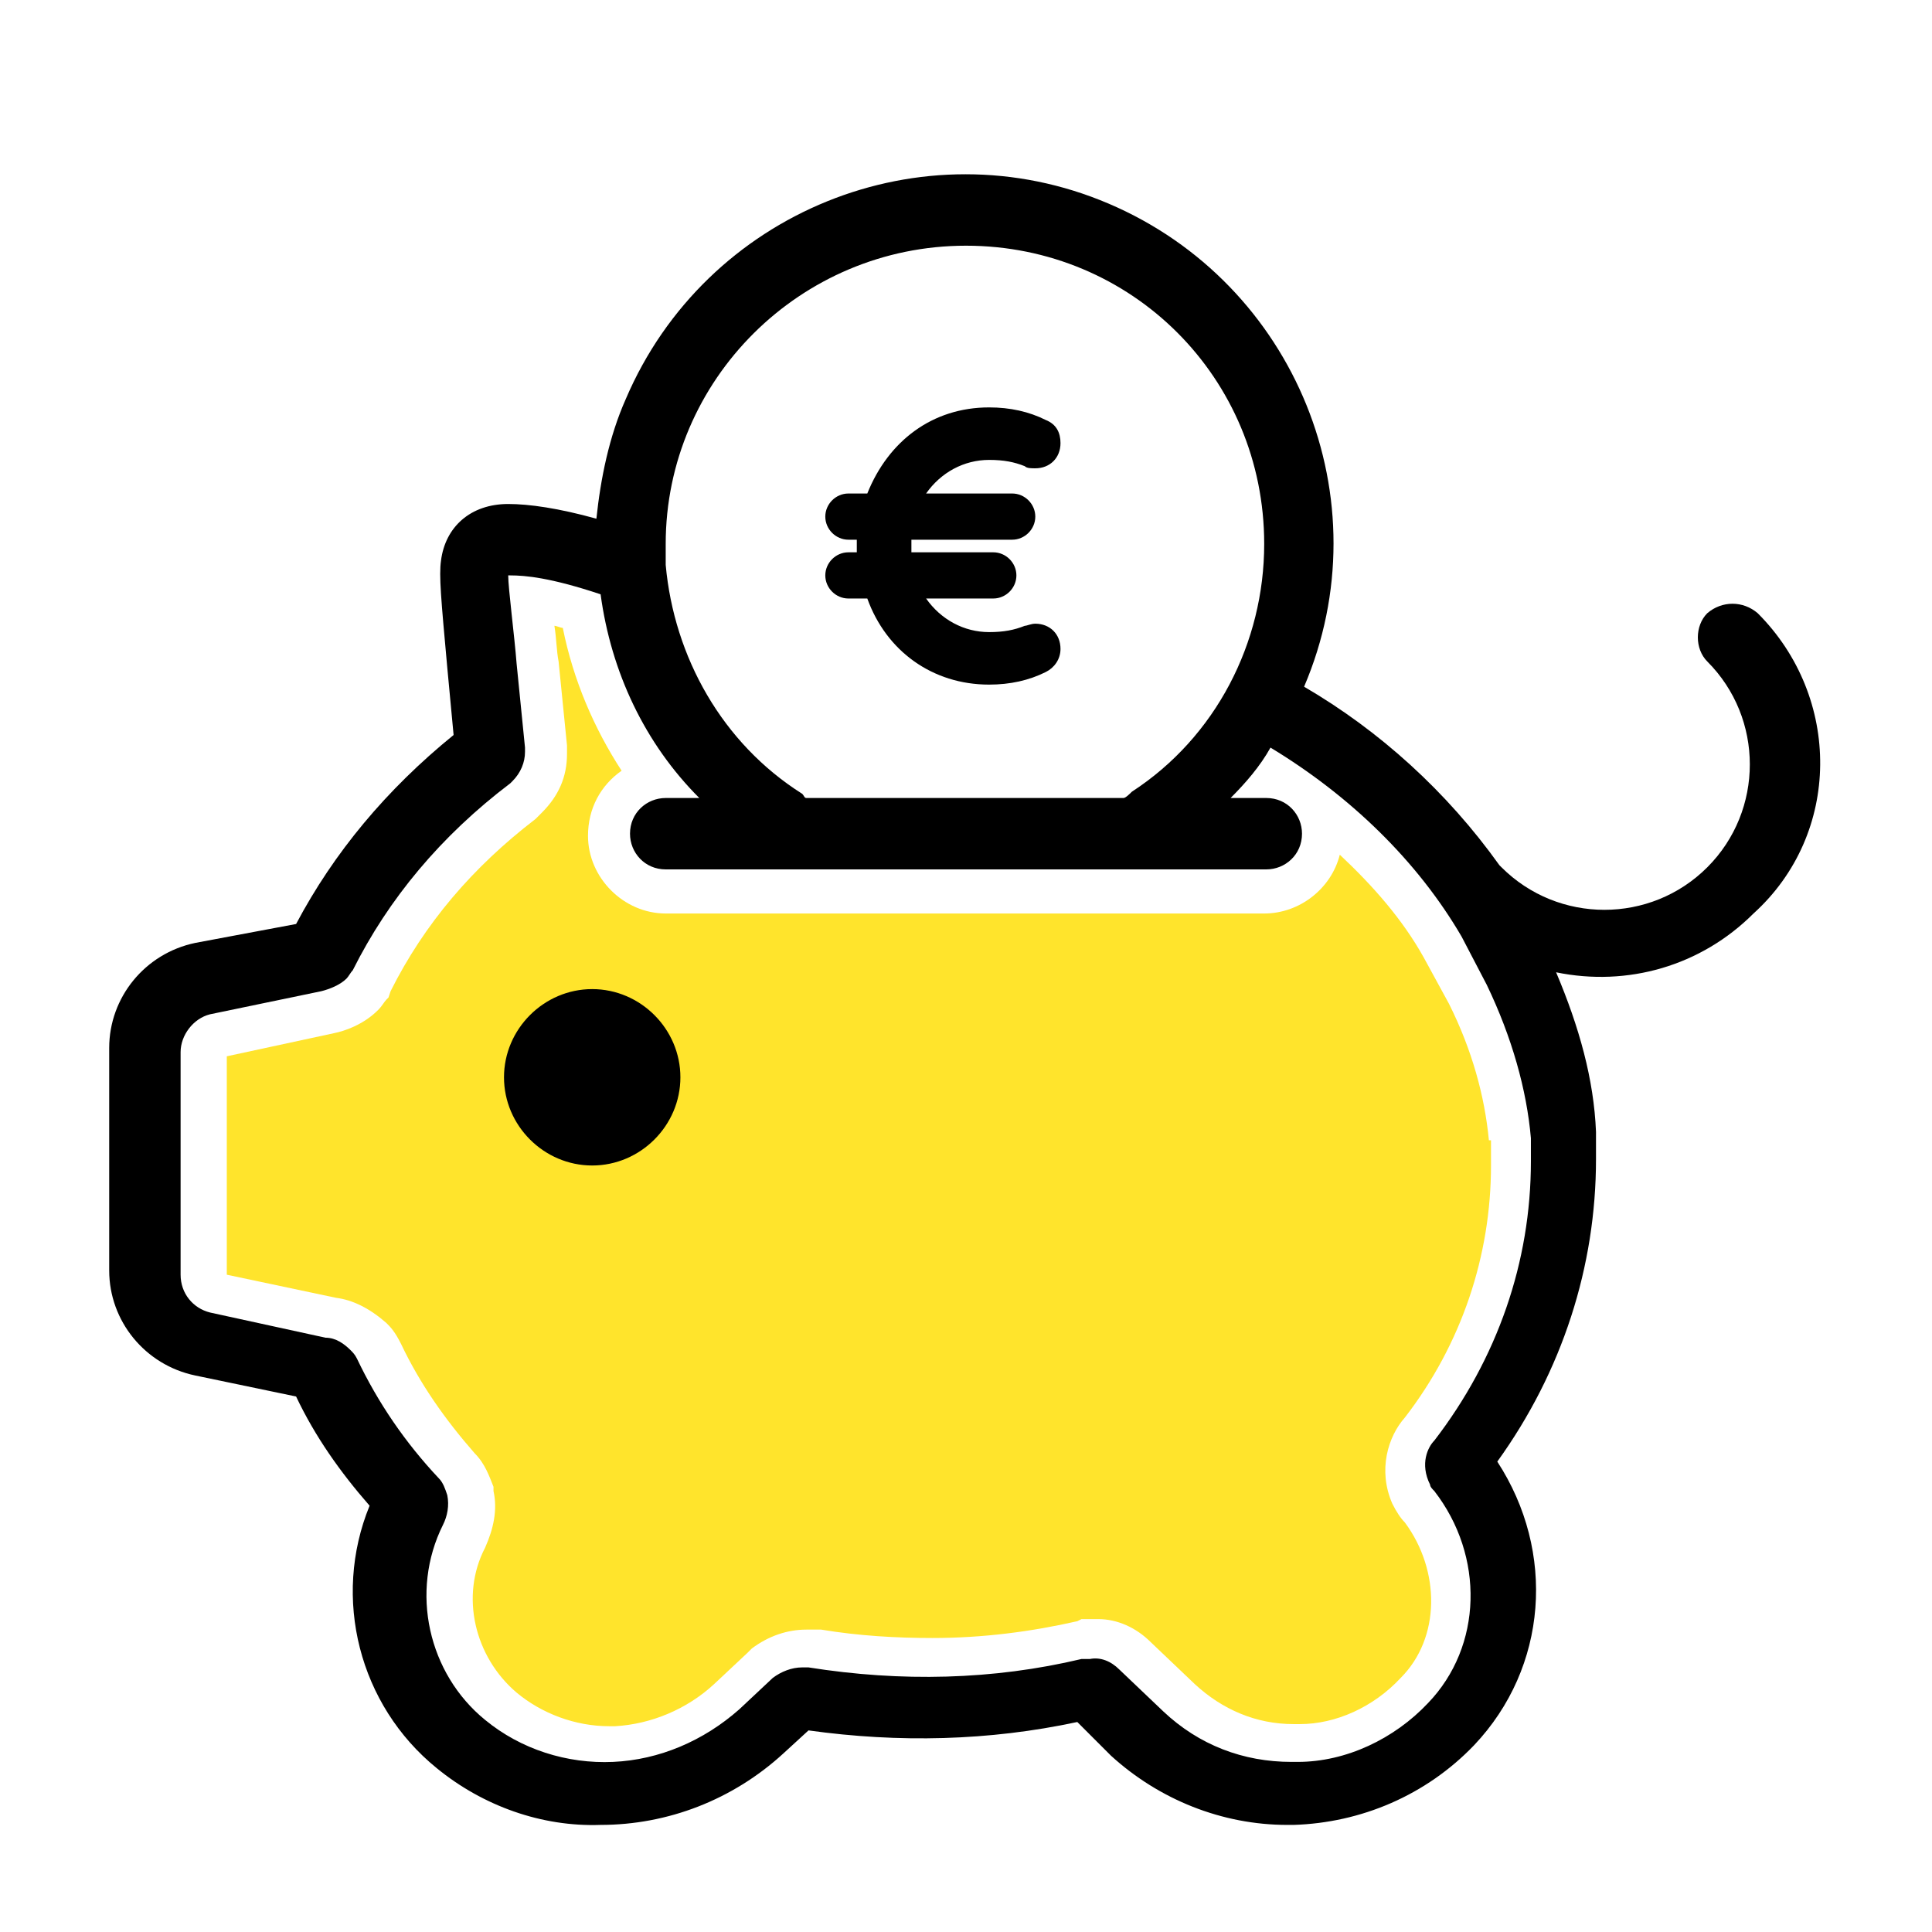 <?xml version="1.0" encoding="utf-8"?>
<!-- Generator: Adobe Illustrator 25.4.1, SVG Export Plug-In . SVG Version: 6.00 Build 0)  -->
<svg version="1.1" id="Livello_1" xmlns="http://www.w3.org/2000/svg" xmlns:xlink="http://www.w3.org/1999/xlink" x="0px" y="0px"
	 width="92px" height="92px" viewBox="0 0 92 92" style="enable-background:new 0 0 92 92;" xml:space="preserve">
<style type="text/css">
	.st0{fill:#FFE42C;}
</style>
<g>
	<g>
		<path d="M83.7,29.2L83.7,29.2c-0.7-0.6-1.7-0.6-2.4,0c-0.6,0.6-0.6,1.7,0,2.3c2.7,2.7,2.7,7.1,0,9.8s-7.1,2.7-9.8,0
			c0,0,0,0-0.1-0.1c-2.5-3.5-5.7-6.4-9.3-8.5c3.8-8.9-0.4-19.2-9.3-23s-19.2,0.4-23,9.3c-0.8,1.8-1.2,3.8-1.4,5.7
			c-1.8-0.5-3.2-0.7-4.2-0.7c-1.8,0-3,1.1-3.2,2.7c-0.1,0.7,0,1.8,0.3,5.1l0.3,3.2c-3.2,2.6-5.7,5.6-7.5,9l-4.8,0.9
			c-2.4,0.5-4.1,2.6-4.1,5v10.6c0,2.4,1.7,4.5,4.1,5l4.8,1c0.9,1.9,2.1,3.6,3.5,5.2c-1.8,4.4-0.5,9.5,3.2,12.5
			c2.2,1.8,5,2.8,7.8,2.7c3.2,0,6.3-1.2,8.7-3.4l1.2-1.1c4.3,0.6,8.6,0.5,12.8-0.4l1.6,1.6c2.3,2.1,5.3,3.3,8.4,3.3h0.3l0,0
			c3.2-0.1,6.3-1.4,8.6-3.8c3.5-3.7,3.9-9.2,1.1-13.5c3.1-4.3,4.7-9.3,4.7-14.4V54v-0.1c-0.1-2.5-0.8-5-1.9-7.6
			c3.4,0.7,6.9-0.3,9.4-2.8C87.7,39.7,87.7,33.2,83.7,29.2z M46,11.7c7.9,0,14.2,6.3,14.2,14.2c0,4.7-2.3,9.2-6.3,11.8
			c-0.1,0.1-0.3,0.3-0.4,0.3H38.4c-0.1,0-0.1-0.1-0.2-0.2c-3.8-2.4-6.1-6.5-6.5-10.9c0-0.4,0-0.7,0-1C31.7,18.1,38.1,11.7,46,11.7z
			 M68.3,68.6c-0.3,0.3-0.7,1.1-0.2,2.1c0,0.1,0.1,0.2,0.2,0.3c2.4,3.1,2.3,7.4-0.3,10.1c-1.6,1.7-3.9,2.8-6.2,2.8h-0.3
			c-2.3,0-4.4-0.8-6.1-2.4l-2.1-2c-0.4-0.4-0.9-0.6-1.4-0.5c-0.1,0-0.2,0-0.4,0c-4.2,1-8.6,1.1-13,0.4c-0.1,0-0.2,0-0.3,0
			c-0.5,0-1,0.2-1.4,0.5l-1.6,1.5c-1.7,1.5-3.8,2.4-6,2.5s-4.4-0.6-6.1-2c-2.7-2.2-3.6-6.1-2-9.3c0.2-0.4,0.3-0.9,0.2-1.4
			c-0.1-0.3-0.2-0.6-0.4-0.8c-1.6-1.7-2.9-3.6-3.9-5.7c-0.1-0.2-0.2-0.3-0.3-0.4c-0.3-0.3-0.7-0.6-1.2-0.6L10,62.5
			c-0.8-0.2-1.4-0.9-1.4-1.8V50.1c0-0.8,0.6-1.6,1.4-1.8l5.3-1.1c0.4-0.1,0.9-0.3,1.2-0.6c0.1-0.1,0.2-0.3,0.3-0.4
			c1.7-3.4,4.2-6.4,7.5-8.9l0.1-0.1c0.4-0.4,0.6-0.9,0.6-1.4c0-0.1,0-0.1,0-0.2l-0.4-4c-0.1-1.3-0.4-3.6-0.4-4.2c0,0,0,0,0.1,0
			c0.7,0,1.9,0.1,4.3,0.9c0.5,3.7,2.1,7.1,4.7,9.7h-1.6c-0.9,0-1.7,0.7-1.7,1.7c0,0.9,0.7,1.7,1.7,1.7h28.6c0.9,0,1.7-0.7,1.7-1.7
			c0-0.9-0.7-1.7-1.7-1.7h-1.7c0.7-0.7,1.4-1.5,1.9-2.4c3.8,2.3,7,5.4,9.1,9l1.2,2.3c1.2,2.5,1.9,5,2.1,7.3v1.1l0,0
			C72.9,60.1,71.3,64.7,68.3,68.6z"/>
	</g>
</g>
<g>
	<path class="st0" d="M70.9,54.3c-0.2-2.1-0.8-4.3-1.9-6.5l-1.2-2.2c-1-1.8-2.4-3.4-4-4.9c-0.4,1.6-1.9,2.8-3.6,2.8H31.7
		c-2,0-3.7-1.7-3.7-3.7c0-1.3,0.6-2.4,1.6-3.1c-1.3-2-2.3-4.3-2.8-6.8c-0.1,0-0.3-0.1-0.4-0.1c0.1,0.6,0.1,1.2,0.2,1.7l0.4,4l0,0.1
		v0.1v0.2c0,1.1-0.4,2-1.2,2.8l-0.1,0.1l-0.1,0.1l-0.1,0.1c-3,2.3-5.3,5-6.9,8.2l-0.1,0.3l-0.1,0.1c-0.1,0.1-0.2,0.3-0.4,0.5
		c-0.7,0.7-1.6,1-2.1,1.1l0,0l0,0l-5.1,1.1v10.4l5.2,1.1c0.8,0.1,1.6,0.5,2.4,1.2c0.2,0.2,0.4,0.4,0.7,1c0.9,1.9,2.1,3.6,3.5,5.2
		c0.5,0.5,0.7,1.1,0.9,1.6l0,0.1l0,0.1c0.2,0.9,0,1.8-0.4,2.7c-1.2,2.3-0.5,5.2,1.5,6.9c1.2,1,2.8,1.6,4.4,1.6c0.1,0,0.2,0,0.3,0
		c1.7-0.1,3.4-0.8,4.7-2l1.6-1.5l0.1-0.1l0.1-0.1c0.8-0.6,1.7-0.9,2.6-0.9h0.3h0.2l0.2,0c1.8,0.3,3.6,0.4,5.3,0.4
		c2.4,0,4.7-0.3,6.9-0.8l0.2-0.1h0.2h0.2c0.1,0,0.3,0,0.4,0c0,0,0,0,0,0c0.9,0,1.8,0.4,2.5,1.1l2.1,2c1.3,1.2,2.9,1.9,4.7,1.9h0.3
		c1.7,0,3.5-0.8,4.8-2.2c1.9-1.9,1.9-5.1,0.2-7.4c-0.2-0.2-0.4-0.5-0.6-0.9c-0.7-1.6-0.2-3.2,0.6-4.1c2.7-3.5,4.1-7.7,4.1-12V54.3z"
		/>
</g>
<g>
	<g>
		<path d="M28.2,47.1c-2.3,0-4.2,1.9-4.2,4.2s1.9,4.2,4.2,4.2s4.2-1.9,4.2-4.2S30.5,47.1,28.2,47.1z"/>
	</g>
</g>
<path d="M49.3,29.7c-0.2,0-0.4,0.1-0.5,0.1c-0.5,0.2-1,0.3-1.7,0.3c-1.2,0-2.3-0.6-3-1.6h3.2c0.6,0,1.1-0.5,1.1-1.1
	s-0.5-1.1-1.1-1.1h-3.9c0-0.1,0-0.2,0-0.3s0-0.2,0-0.3h4.8c0.6,0,1.1-0.5,1.1-1.1s-0.5-1.1-1.1-1.1h-4.1c0.7-1,1.8-1.6,3-1.6
	c0.7,0,1.2,0.1,1.7,0.3c0.1,0.1,0.3,0.1,0.5,0.1c0.7,0,1.2-0.5,1.2-1.2c0-0.5-0.2-0.9-0.7-1.1c-0.8-0.4-1.7-0.6-2.7-0.6
	c-2.7,0-4.8,1.6-5.8,4.1h-0.9c-0.6,0-1.1,0.5-1.1,1.1s0.5,1.1,1.1,1.1h0.4c0,0.1,0,0.2,0,0.3c0,0.1,0,0.2,0,0.3h-0.4
	c-0.6,0-1.1,0.5-1.1,1.1s0.5,1.1,1.1,1.1h0.9c0.9,2.5,3.1,4.1,5.8,4.1c1,0,1.9-0.2,2.7-0.6c0.4-0.2,0.7-0.6,0.7-1.1
	C50.5,30.2,50,29.7,49.3,29.7z"/>
</svg>

